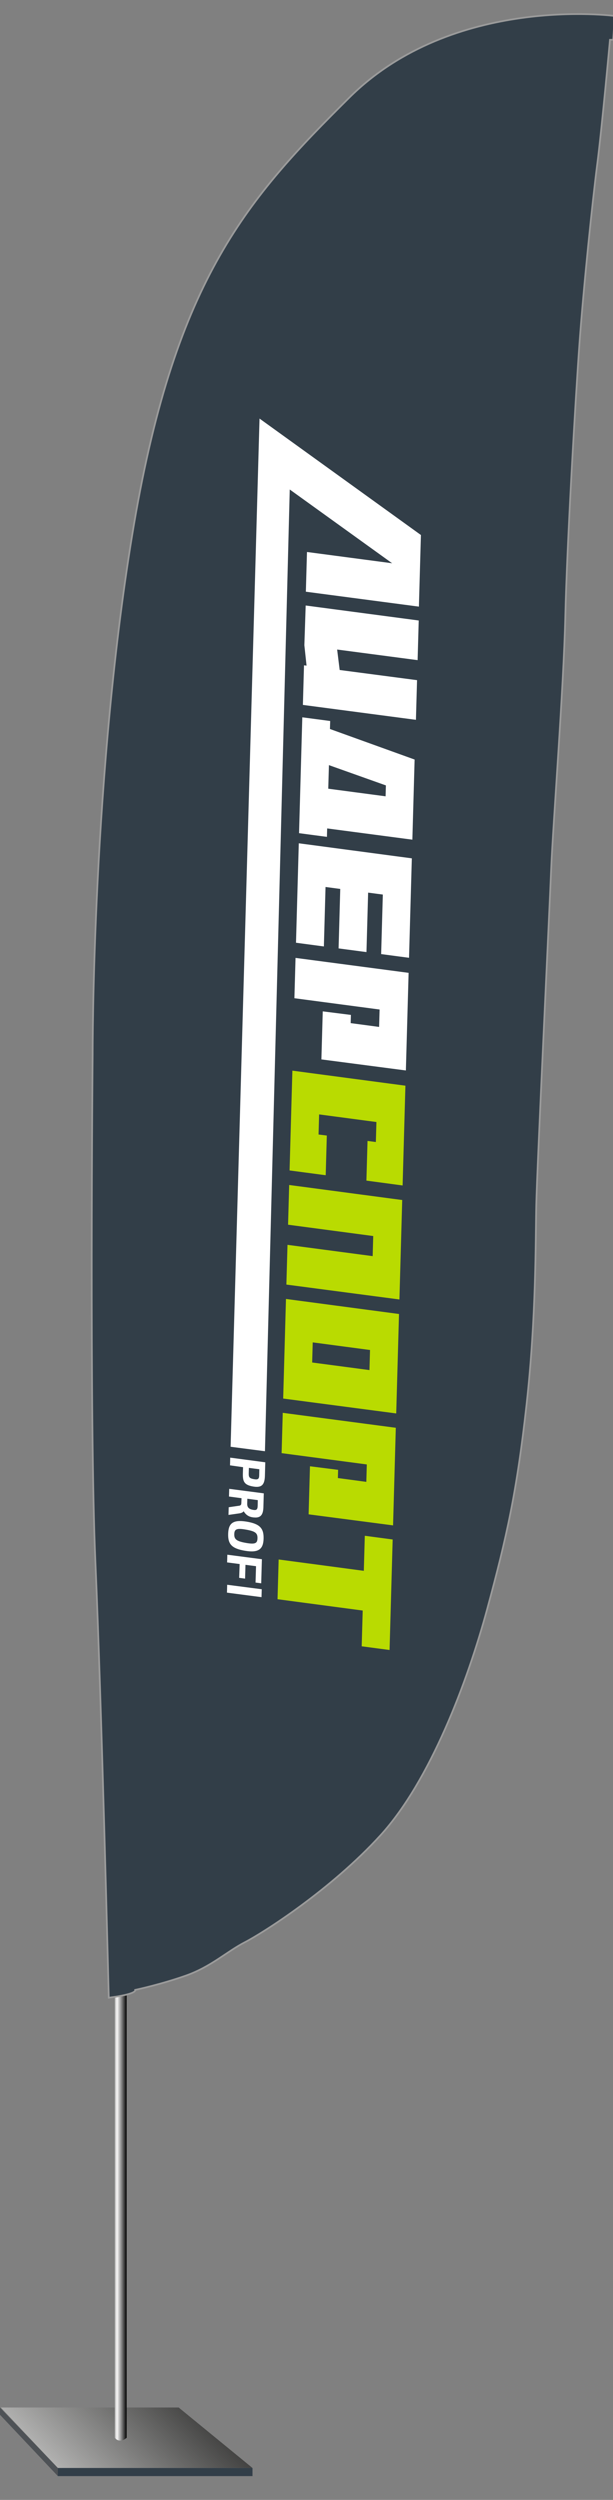 <?xml version="1.0" encoding="UTF-8"?> <!-- Generator: Adobe Illustrator 23.0.5, SVG Export Plug-In . SVG Version: 6.00 Build 0) --> <svg xmlns="http://www.w3.org/2000/svg" xmlns:xlink="http://www.w3.org/1999/xlink" id="Слой_1" x="0px" y="0px" viewBox="0 0 357.65 1456.44" style="enable-background:new 0 0 357.65 1456.44;" xml:space="preserve"><rect x="0" y="0" width="357.65" height="1456.44" fill="#808080" stroke="none"/> <style type="text/css"> .st0{fill:url(#SVGID_1_);} .st1{fill:url(#SVGID_2_);} .st2{fill:#323E48;} .st3{fill:#4E5256;} .st4{fill:#323E48;stroke:#9B9B9B;stroke-miterlimit:10;} .st5{fill:#FFFFFF;} .st6{fill:#B9DB01;} </style> <linearGradient id="SVGID_1_" gradientUnits="userSpaceOnUse" x1="45.021" y1="1449.108" x2="101.802" y2="1392.327"> <stop offset="0" style="stop-color:#B1B1B0"></stop> <stop offset="1" style="stop-color:#434342"></stop> </linearGradient> <polygon class="st0" points="33.76,1437.85 0.48,1402.61 104.25,1402.61 147.32,1437.85 "></polygon> <linearGradient id="SVGID_2_" gradientUnits="userSpaceOnUse" x1="66.966" y1="1290.169" x2="73.901" y2="1290.169"> <stop offset="0" style="stop-color:#B1B1B0"></stop> <stop offset="0.188" style="stop-color:#FBFAFA"></stop> <stop offset="1" style="stop-color:#000000"></stop> </linearGradient> <path class="st1" d="M73.9,1420.23v-261.79h-6.94v261.79C66.97,1420.23,69.52,1423.99,73.9,1420.23z"></path> <rect x="33.76" y="1437.85" class="st2" width="113.56" height="4.72"></rect> <polygon class="st3" points="0,1402.61 -0.02,1406.83 33.76,1442.57 33.76,1437.85 "></polygon> <path class="st4" d="M358.65,9.3c0,0-94.22-12.61-154.93,47.65C145.3,114.94,102.76,161.52,78.24,305.1 C53.72,448.67,54.06,614.3,54.06,614.3s-1.98,213.71,1.6,295.45c3.58,81.74,7.81,254.1,7.81,254.1s15.58-1.81,15.43-4.41 c0-0.03,0-0.08-0.01-0.13c1.44-0.31,15.3-3.31,29.45-8.28c14.94-5.25,24-14.08,34.57-19.51c10.57-5.43,50.05-30.46,79.09-62.28 c29.04-31.82,50.85-89.79,62.27-131.89c11.42-42.1,17.27-68.17,22.94-119.07c5.67-50.91,5.21-94.9,5.67-116.29 c0.46-21.39,7.65-170.46,8.72-196.24c1.07-25.78,7.24-104.62,8.22-146.52c0.97-41.91,5.91-126.77,8.3-159.6 c2.39-32.84,7.65-83.28,10.33-103.93c2.65-20.4,7.32-71.27,7.43-72.5c0.62-0.01,1.24-0.02,1.87-0.03L358.65,9.3z"></path> <g> <polygon class="st5" points="171.77,581.56 172.43,558.07 238.4,566.78 236.8,623.65 187.52,617.21 188.31,589.22 204.73,591.29 204.6,596.07 221.19,598.29 221.47,588.14 "></polygon> <polygon class="st5" points="243.32,396.26 198.18,390.34 196.71,378.48 196.71,378.42 243.65,384.6 244.3,361.5 178.35,352.77 177.58,375.91 178.86,387.8 177.38,387.61 177.37,387.61 177.37,387.61 177.37,387.61 176.72,410.68 242.67,419.37 "></polygon> <polygon class="st5" points="222.38,555.85 238.64,558.01 240.28,500.07 174.33,491.3 172.7,549.24 188.96,551.4 189.93,516.75 198.52,517.89 197.55,552.54 213.81,554.69 214.78,520.04 223.36,521.17 "></polygon> <polygon class="st5" points="169.05,285.18 228.8,328.16 179.11,321.59 178.45,344.73 244.4,353.42 245.58,311.7 151.42,243.86 134.55,842.88 154.58,845.48 "></polygon> <path class="st6" d="M231.17,823.47l1.63-57.94l-65.95-8.76l-1.63,58.02l16.26,2.14l0,0L231.17,823.47z M215.89,786.51l-0.08,2.7 l-0.25,9l-33.43-4.42l0.33-11.72L215.89,786.51z"></path> <path class="st5" d="M190.88,482.64l49.71,6.55l1.31-46.68l-49.37-17.79l-0.02,0l0.13-4.66l-16.26-2.16l-1.55,55l-0.21,7.35 l-0.14,5.15l16.26,2.16L190.88,482.64z M191.93,445.77l33.22,11.81l-0.18,6.35l-33.45-4.43l0.39-13.73L191.93,445.77z"></path> <polygon class="st6" points="234.67,699.13 168.72,690.37 168.07,713.51 217.76,720.11 217.68,722.82 217.43,731.82 167.74,725.24 167.09,748.39 233.04,757.07 "></polygon> <polygon class="st6" points="229.1,896.9 212.84,894.74 212.27,915.16 162.58,908.55 161.93,931.7 211.62,938.3 211.03,959.13 227.29,961.29 "></polygon> <polygon class="st6" points="164.31,846.6 164.97,823.11 230.93,831.82 229.33,888.69 180.06,882.25 180.85,854.25 197.27,856.33 197.13,861.11 213.73,863.33 214.01,853.18 "></polygon> <polygon class="st6" points="234.9,690.65 236.53,632.71 236.53,632.71 236.54,632.52 170.59,623.76 168.95,681.9 190.03,684.69 190.68,661.57 185.86,660.97 186.19,649.25 219.62,653.69 219.29,665.34 214.43,664.7 213.78,687.82 "></polygon> <path class="st5" d="M143.04,903.49c-7.9-1.29-10.09-3.93-9.92-9.9c0.17-6.08,2.73-8.38,10.75-7.09c7.7,1.29,10.09,3.85,9.92,9.96 C153.62,902.4,151,904.82,143.04,903.49z M143.39,891.13c-5.19-0.9-6.63-0.33-6.71,2.65c-0.09,3.04,1.36,4.15,6.84,5.12 c5.34,0.93,6.63,0.27,6.71-2.68C150.32,893.15,148.93,892.09,143.39,891.13z"></path> <path class="st5" d="M149.38,912.46l-6.16-0.8l-0.23,8.05l-3.45-0.46l0.28-8.04l-7.31-0.95l0.13-4.49l20.16,2.63 c-0.09,3.34-0.32,11.29-0.4,14.03l-3.3-0.43C149.11,922,149.3,915.47,149.38,912.46z"></path> <path class="st5" d="M132.55,923.28l20.16,2.61l-0.13,4.61l-20.16-2.63L132.55,923.28z"></path> <path class="st5" d="M148.12,884.05c4.08,0.45,5.54-1.67,5.57-6.52c0.09-3.17,0.14-4.85,0.21-7.51l-20.17-2.63l-0.13,4.49 l7.32,0.97l-0.11,2.82c-0.03,1.06-0.39,1.5-1.62,1.61l-5.75,0.83l-0.13,4.48l6.33-0.91c1.32-0.17,2.07-0.64,2.54-1.23 c0.92,1.58,2.49,3.17,5.26,3.53c0.02,0,0.03,0.01,0.05,0.01c0.03,0,0.05,0,0.07,0.01c0.17,0.02,0.32,0.06,0.49,0.07 C148.09,884.07,148.1,884.06,148.12,884.05z M150.41,873.98l-0.07,3.37c-0.06,2.09-0.7,2.64-2.67,2.3c-2.31-0.41-3.5-1.35-3.44-3.6 l0.08-2.89L150.41,873.98z"></path> <path class="st5" d="M154.77,851.93c-0.07,2.55-0.12,4.53-0.21,7.88c-0.15,5.23-1.89,7.07-6.78,6.24 c-5.15-0.86-6.21-2.75-6.08-7.58c0.04-1.26,0.06-2.07,0.11-3.69l-7.6-1.07l0.11-4.49L154.77,851.93z M145.12,858.3 c-0.07,2.34,0.42,3,3.1,3.47c2.33,0.41,2.95-0.17,3.01-2.17l0.07-3.62l-6.09-0.79L145.12,858.3z"></path> </g> </svg> 